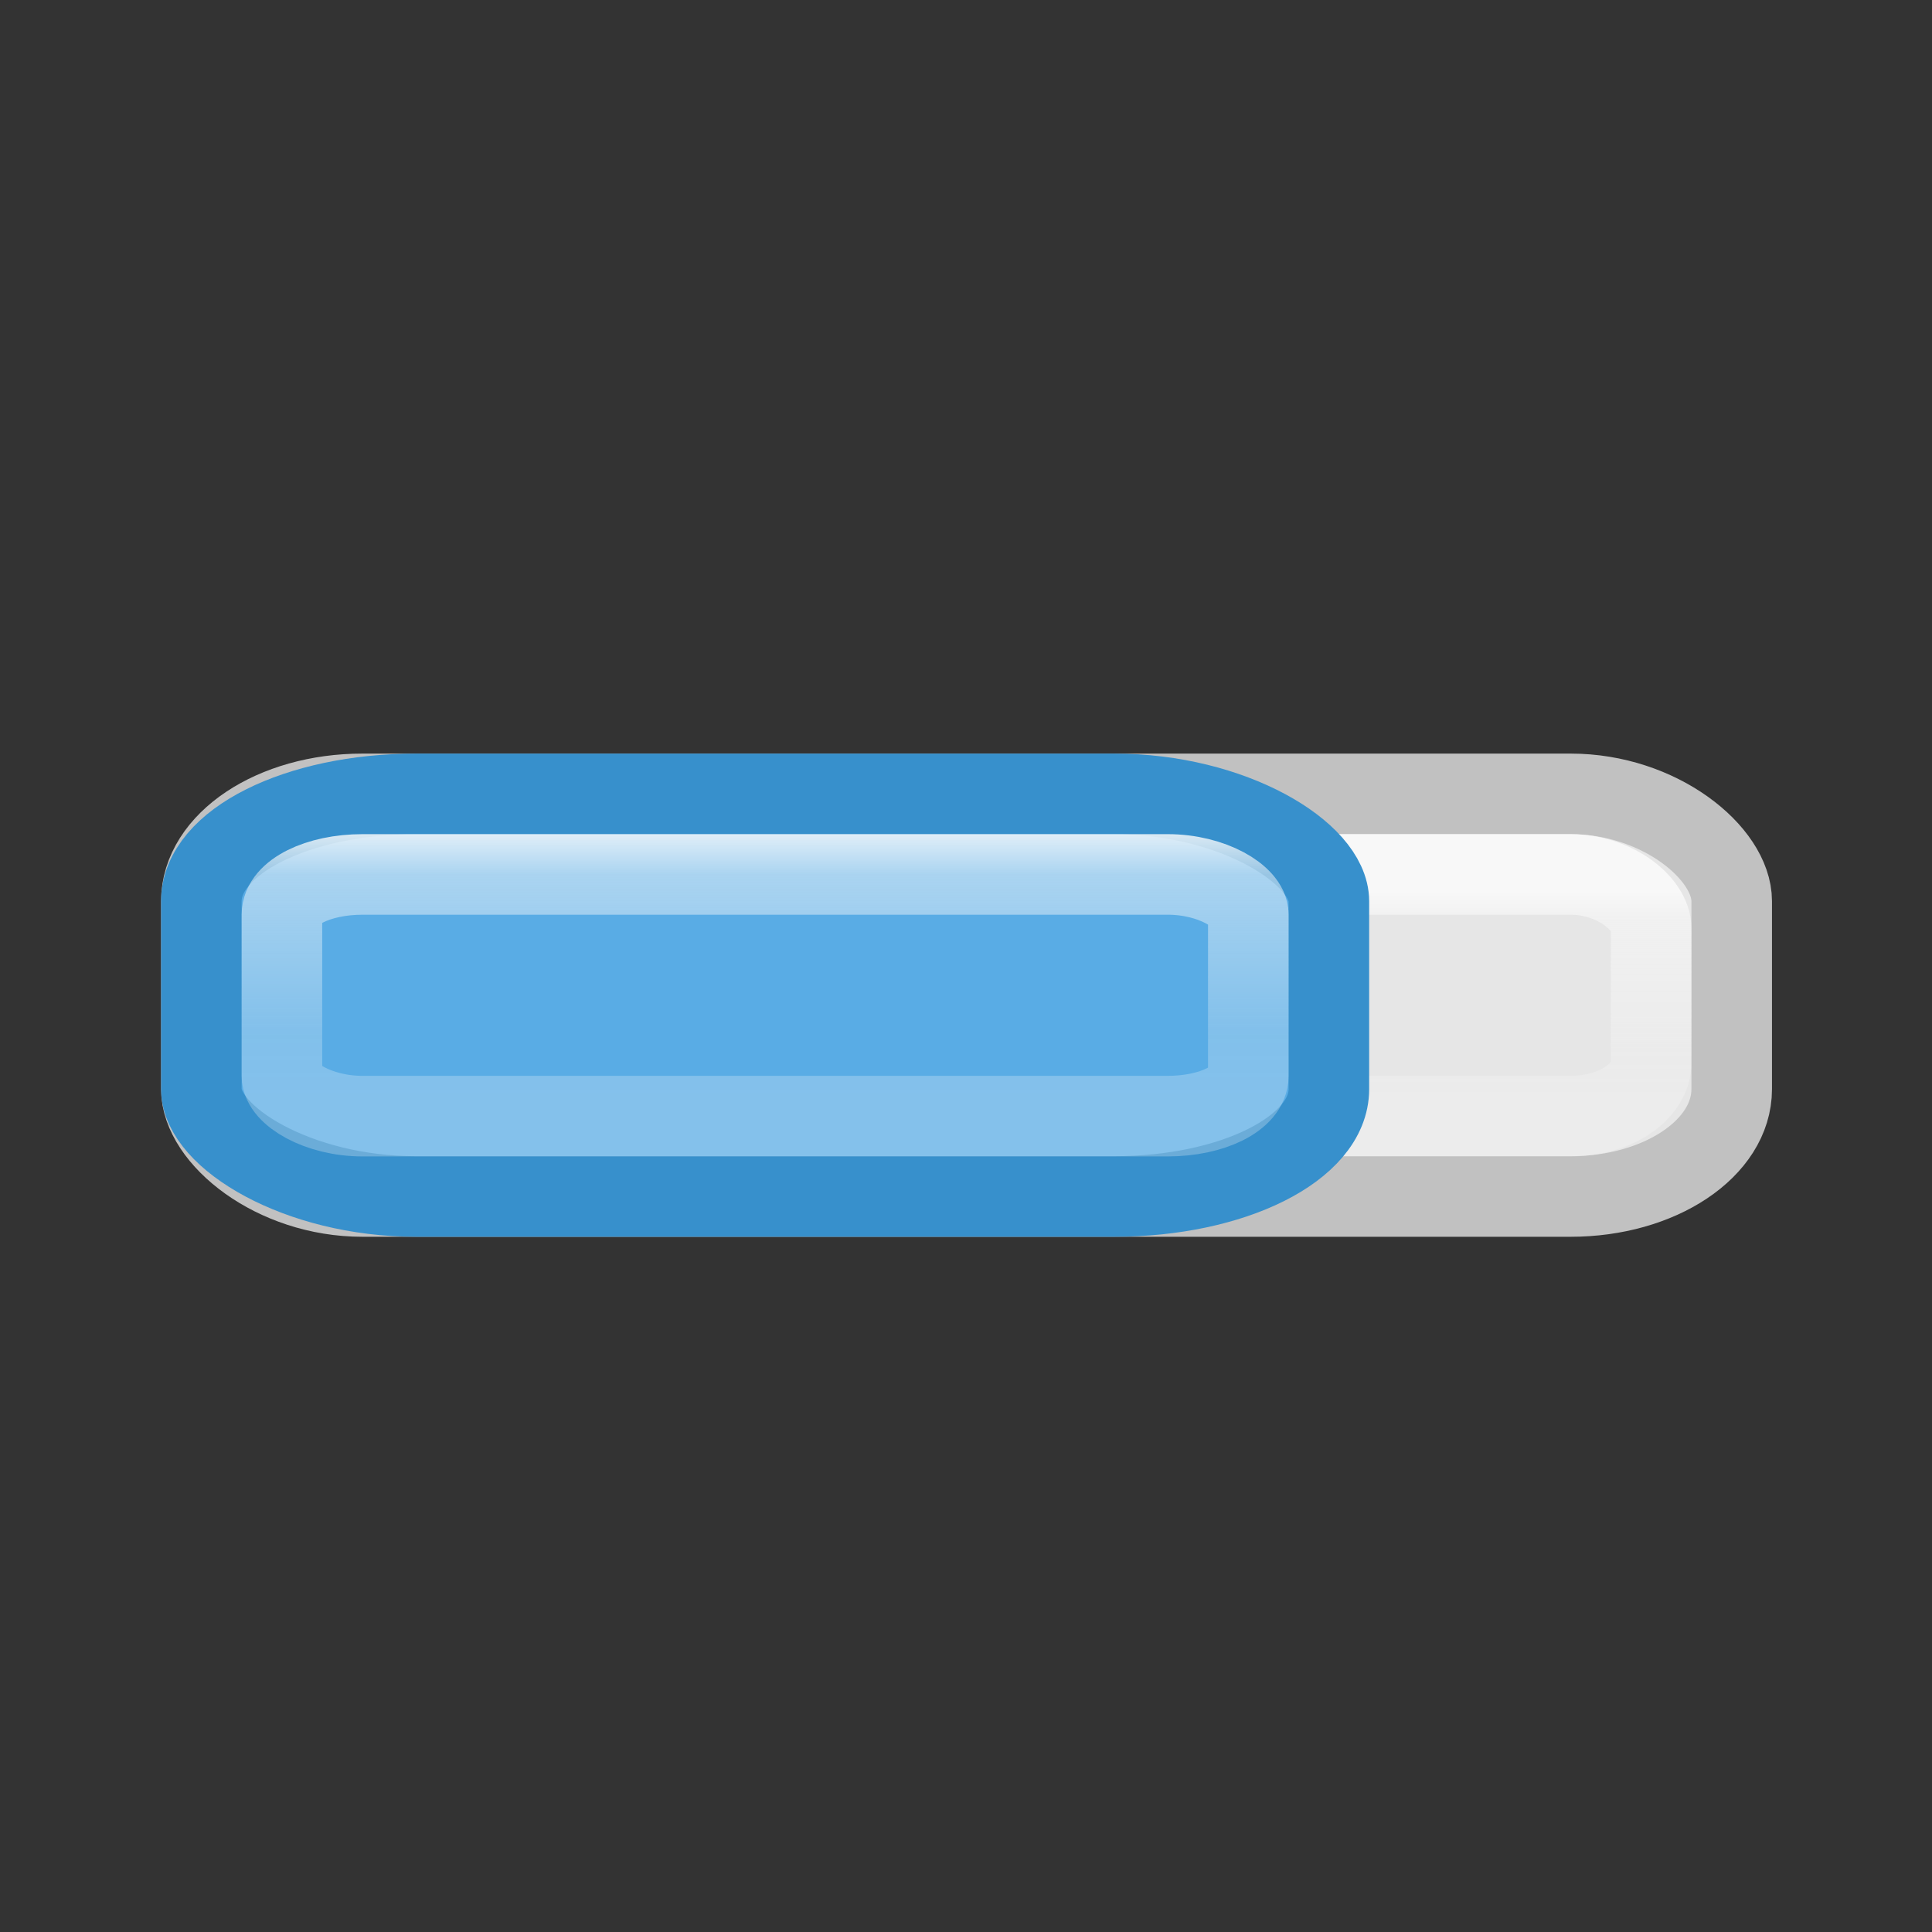 <svg height="24" viewBox="0 0 6.35 6.35" width="24" xmlns="http://www.w3.org/2000/svg" xmlns:xlink="http://www.w3.org/1999/xlink"><rect x="0" y="0" width="6.35" height="6.35" fill="#333333" stroke="none"/><linearGradient id="a"><stop offset="0" stop-color="#fcfcfc" stop-opacity=".827"/><stop offset=".15" stop-color="#fcfcfc" stop-opacity=".498"/><stop offset=".75" stop-color="#fcfcfc" stop-opacity=".247"/><stop offset="1" stop-color="#fcfcfc" stop-opacity=".263"/></linearGradient><linearGradient id="b" gradientUnits="userSpaceOnUse" x1="4.63" x2="4.63" xlink:href="#a" y1="292.237" y2="293.296"/><linearGradient id="c" gradientUnits="userSpaceOnUse" x1="4.63" x2="4.63" xlink:href="#a" y1="291.973" y2="293.296"/><g stroke-linecap="square" stroke-linejoin="round" stroke-width=".397" transform="matrix(.667 0 0 .667 .353 -192.004)"><rect fill="#e6e6e6" height="1.984" rx=".794" ry=".529" stroke="#c1c1c1" width="7.541" x=".463" y="291.774"/><rect fill="none" height="1.191" rx=".397" ry=".265" stroke="url(#b)" width="6.747" x=".86" y="292.171"/><rect fill="#59ace5" height="1.984" rx="1.058" ry=".529" stroke="#3790cc" width="5.556" x=".463" y="291.774"/><rect fill="none" height="1.191" rx=".397" ry=".198" stroke="url(#c)" width="4.762" x=".86" y="292.171"/></g></svg>